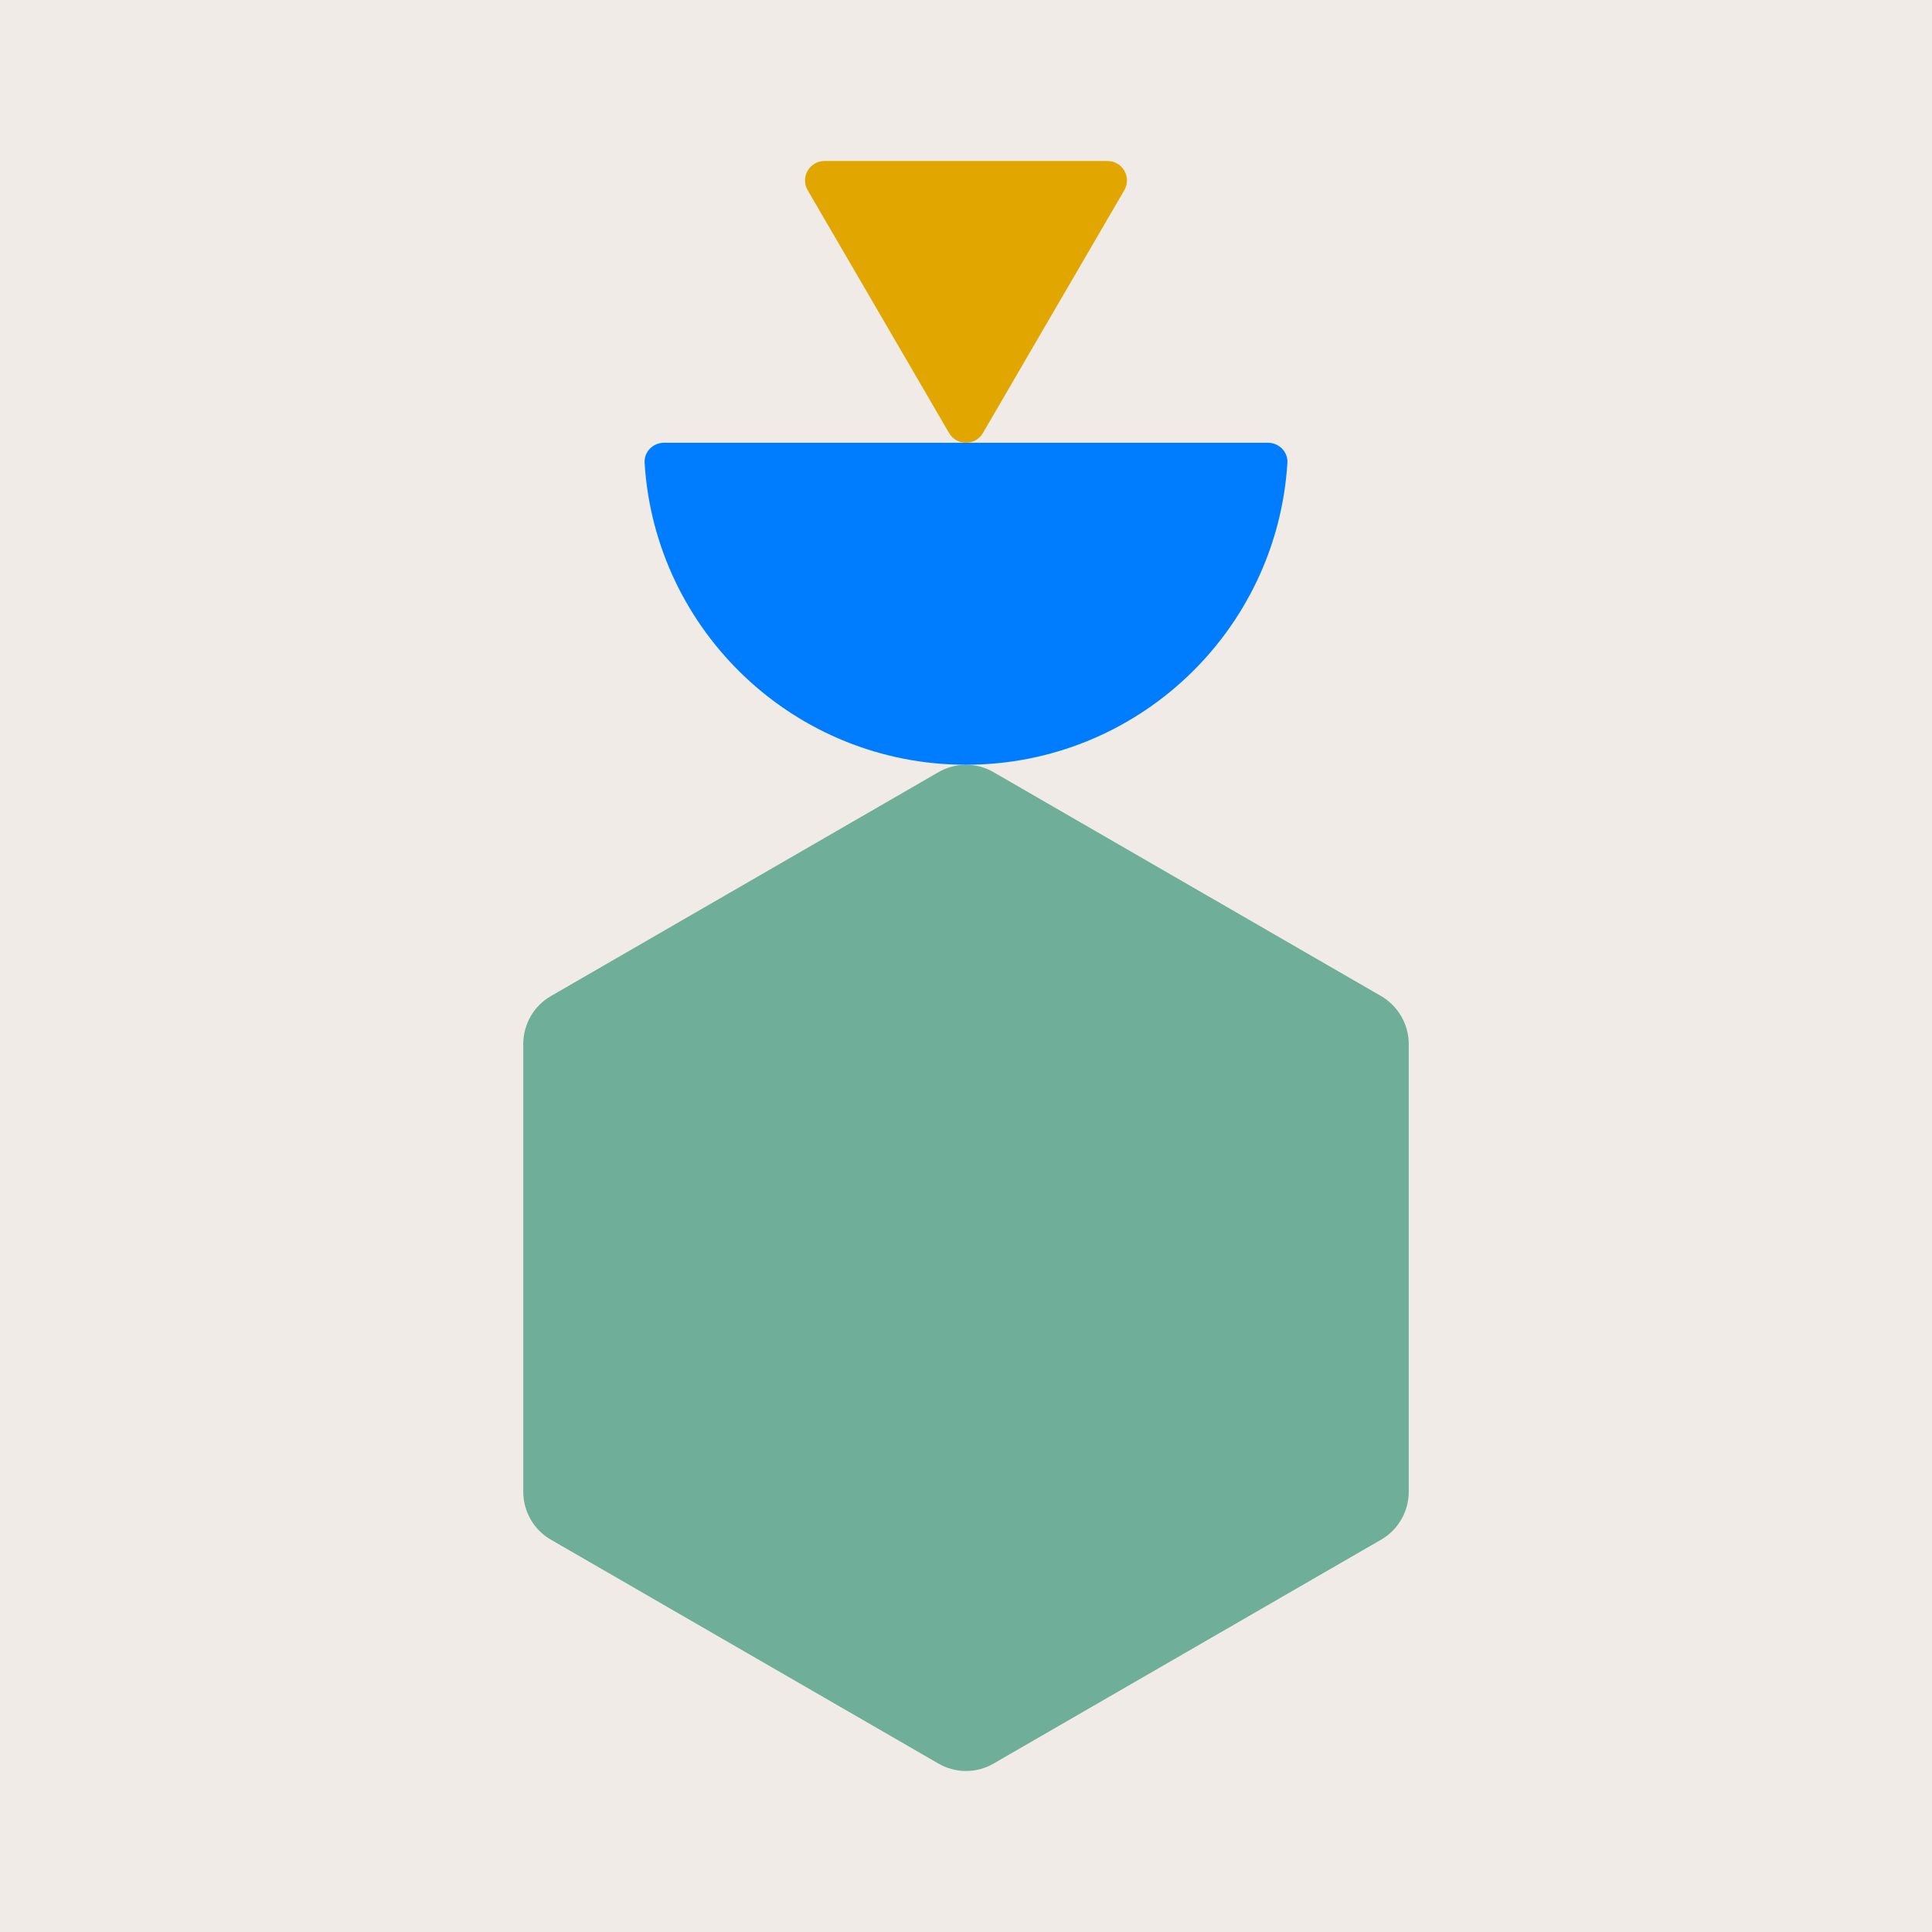 <svg width="48" height="48" viewBox="0 0 48 48" fill="none" xmlns="http://www.w3.org/2000/svg">
<rect width="48" height="48" fill="#F0EBE7"/>
<path d="M13 37.059V25.942C13 25.449 13.262 24.989 13.689 24.746L23.311 19.187C23.738 18.938 24.262 18.938 24.689 19.187L34.311 24.746C34.737 24.995 35 25.449 35 25.942V37.059C35 37.551 34.737 38.011 34.311 38.254L24.689 43.813C24.262 44.062 23.738 44.062 23.311 43.813L13.689 38.254C13.262 38.011 13 37.551 13 37.059Z" fill="#6FAE99"/>
<path d="M16.5 11C16.224 11 15.998 11.225 16.015 11.5C16.273 15.685 19.75 19 24 19C28.25 19 31.727 15.685 31.985 11.5C32.002 11.225 31.776 11 31.5 11H16.5Z" fill="#007DFF"/>
<path d="M23.999 4H27.514C27.887 4 28.12 4.402 27.935 4.723L26.177 7.741L24.42 10.759C24.235 11.08 23.765 11.08 23.58 10.759L21.823 7.741L20.065 4.723C19.88 4.402 20.113 4 20.486 4H23.999Z" fill="#E1A600"/>
</svg>
